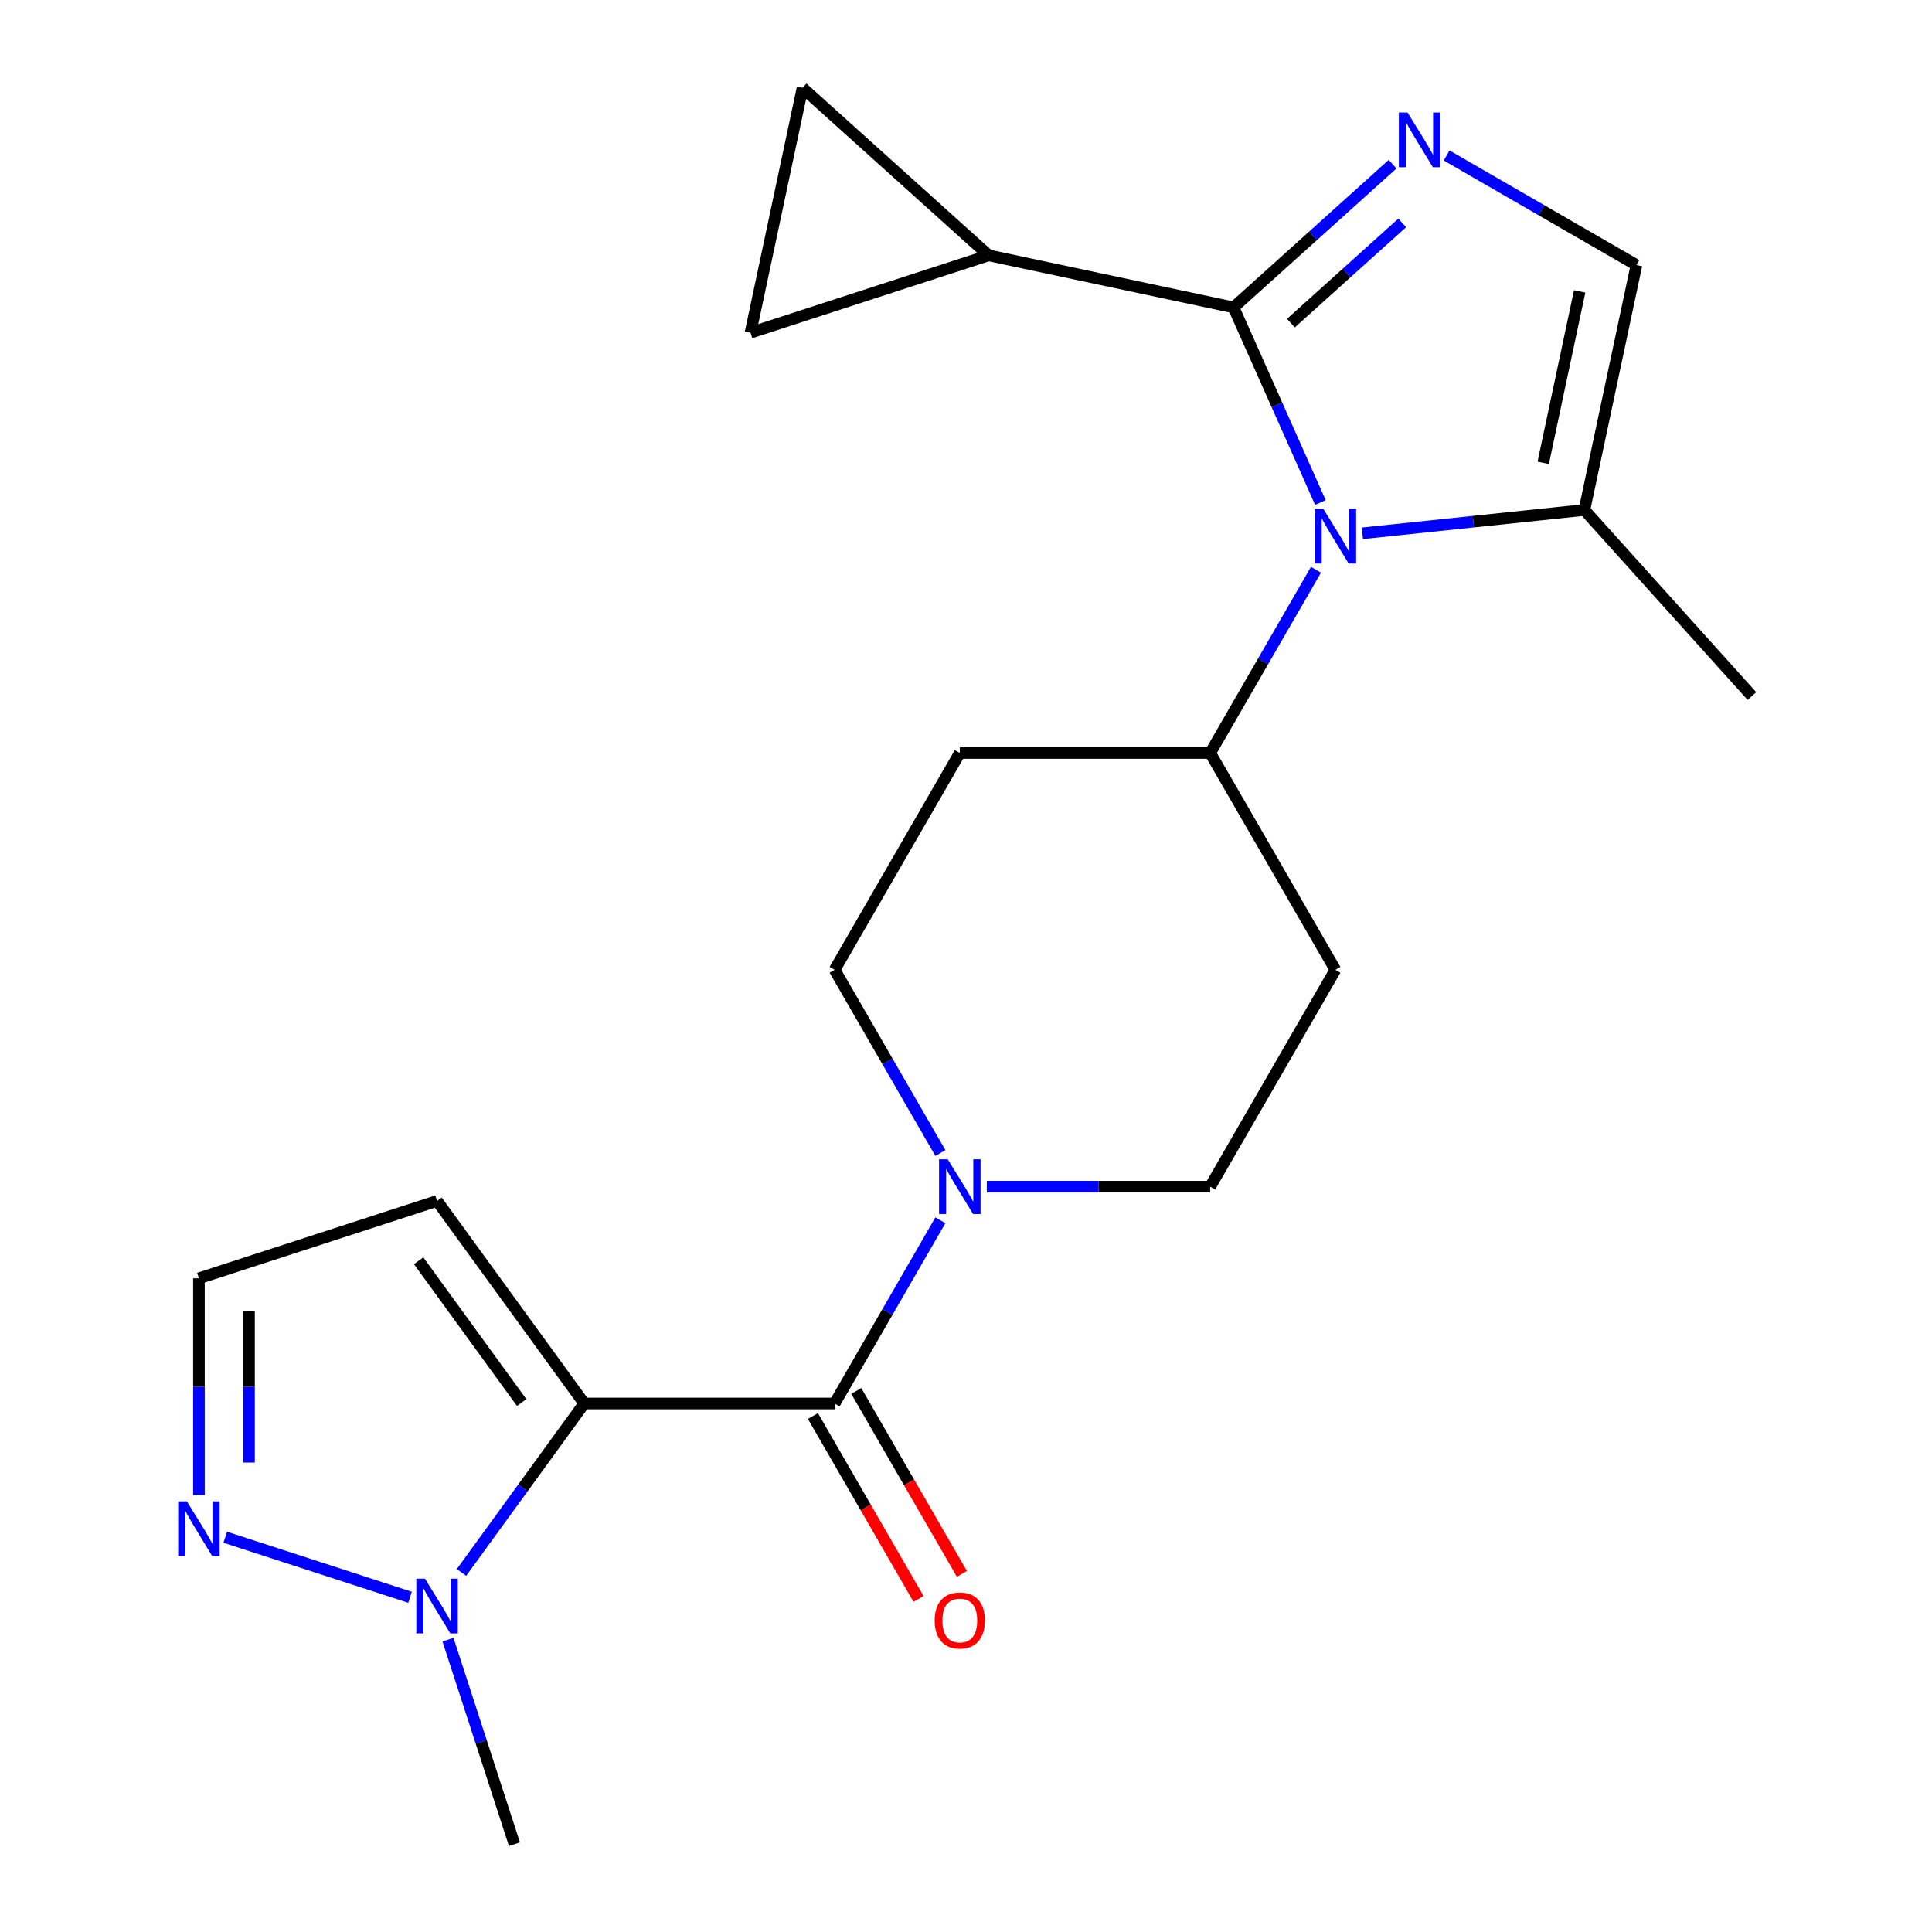 <?xml version='1.0' encoding='iso-8859-1'?>
<svg version='1.1' baseProfile='full'
              xmlns='http://www.w3.org/2000/svg'
                      xmlns:rdkit='http://www.rdkit.org/xml'
                      xmlns:xlink='http://www.w3.org/1999/xlink'
                  xml:space='preserve'
width='1000px' height='1000px' viewBox='0 0 1000 1000'>
<!-- END OF HEADER -->
<rect style='opacity:1.0;fill:#FFFFFF;stroke:none' width='1000' height='1000' x='0' y='0'> </rect>
<path class='bond-3' d='M 302.399,726.446 L 431.996,726.446' style='fill:none;fill-rule:evenodd;stroke:#000000;stroke-width:6px;stroke-linecap:butt;stroke-linejoin:miter;stroke-opacity:1' />
<path class='bond-4' d='M 302.399,726.446 L 270.632,770.169' style='fill:none;fill-rule:evenodd;stroke:#000000;stroke-width:6px;stroke-linecap:butt;stroke-linejoin:miter;stroke-opacity:1' />
<path class='bond-4' d='M 270.632,770.169 L 238.866,813.892' style='fill:none;fill-rule:evenodd;stroke:#0000FF;stroke-width:6px;stroke-linecap:butt;stroke-linejoin:miter;stroke-opacity:1' />
<path class='bond-10' d='M 302.399,726.446 L 226.224,621.6' style='fill:none;fill-rule:evenodd;stroke:#000000;stroke-width:6px;stroke-linecap:butt;stroke-linejoin:miter;stroke-opacity:1' />
<path class='bond-10' d='M 270.004,725.954 L 216.681,652.561' style='fill:none;fill-rule:evenodd;stroke:#000000;stroke-width:6px;stroke-linecap:butt;stroke-linejoin:miter;stroke-opacity:1' />
<path class='bond-0' d='M 638.478,159.116 L 660.96,209.613' style='fill:none;fill-rule:evenodd;stroke:#000000;stroke-width:6px;stroke-linecap:butt;stroke-linejoin:miter;stroke-opacity:1' />
<path class='bond-0' d='M 660.96,209.613 L 683.443,260.109' style='fill:none;fill-rule:evenodd;stroke:#0000FF;stroke-width:6px;stroke-linecap:butt;stroke-linejoin:miter;stroke-opacity:1' />
<path class='bond-2' d='M 638.478,159.116 L 679.642,122.052' style='fill:none;fill-rule:evenodd;stroke:#000000;stroke-width:6px;stroke-linecap:butt;stroke-linejoin:miter;stroke-opacity:1' />
<path class='bond-2' d='M 679.642,122.052 L 720.807,84.987' style='fill:none;fill-rule:evenodd;stroke:#0000FF;stroke-width:6px;stroke-linecap:butt;stroke-linejoin:miter;stroke-opacity:1' />
<path class='bond-2' d='M 668.171,167.259 L 696.986,141.313' style='fill:none;fill-rule:evenodd;stroke:#000000;stroke-width:6px;stroke-linecap:butt;stroke-linejoin:miter;stroke-opacity:1' />
<path class='bond-2' d='M 696.986,141.313 L 725.801,115.368' style='fill:none;fill-rule:evenodd;stroke:#0000FF;stroke-width:6px;stroke-linecap:butt;stroke-linejoin:miter;stroke-opacity:1' />
<path class='bond-6' d='M 638.478,159.116 L 511.713,132.172' style='fill:none;fill-rule:evenodd;stroke:#000000;stroke-width:6px;stroke-linecap:butt;stroke-linejoin:miter;stroke-opacity:1' />
<path class='bond-1' d='M 681.144,294.909 L 653.767,342.326' style='fill:none;fill-rule:evenodd;stroke:#0000FF;stroke-width:6px;stroke-linecap:butt;stroke-linejoin:miter;stroke-opacity:1' />
<path class='bond-1' d='M 653.767,342.326 L 626.391,389.743' style='fill:none;fill-rule:evenodd;stroke:#000000;stroke-width:6px;stroke-linecap:butt;stroke-linejoin:miter;stroke-opacity:1' />
<path class='bond-7' d='M 705.169,276.04 L 762.623,270.001' style='fill:none;fill-rule:evenodd;stroke:#0000FF;stroke-width:6px;stroke-linecap:butt;stroke-linejoin:miter;stroke-opacity:1' />
<path class='bond-7' d='M 762.623,270.001 L 820.076,263.962' style='fill:none;fill-rule:evenodd;stroke:#000000;stroke-width:6px;stroke-linecap:butt;stroke-linejoin:miter;stroke-opacity:1' />
<path class='bond-24' d='M 748.767,80.471 L 797.894,108.834' style='fill:none;fill-rule:evenodd;stroke:#0000FF;stroke-width:6px;stroke-linecap:butt;stroke-linejoin:miter;stroke-opacity:1' />
<path class='bond-24' d='M 797.894,108.834 L 847.021,137.198' style='fill:none;fill-rule:evenodd;stroke:#000000;stroke-width:6px;stroke-linecap:butt;stroke-linejoin:miter;stroke-opacity:1' />
<path class='bond-5' d='M 431.996,726.446 L 459.372,679.028' style='fill:none;fill-rule:evenodd;stroke:#000000;stroke-width:6px;stroke-linecap:butt;stroke-linejoin:miter;stroke-opacity:1' />
<path class='bond-5' d='M 459.372,679.028 L 486.748,631.611' style='fill:none;fill-rule:evenodd;stroke:#0000FF;stroke-width:6px;stroke-linecap:butt;stroke-linejoin:miter;stroke-opacity:1' />
<path class='bond-17' d='M 420.772,732.925 L 448.103,780.262' style='fill:none;fill-rule:evenodd;stroke:#000000;stroke-width:6px;stroke-linecap:butt;stroke-linejoin:miter;stroke-opacity:1' />
<path class='bond-17' d='M 448.103,780.262 L 475.433,827.6' style='fill:none;fill-rule:evenodd;stroke:#FF0000;stroke-width:6px;stroke-linecap:butt;stroke-linejoin:miter;stroke-opacity:1' />
<path class='bond-17' d='M 443.219,719.966 L 470.549,767.303' style='fill:none;fill-rule:evenodd;stroke:#000000;stroke-width:6px;stroke-linecap:butt;stroke-linejoin:miter;stroke-opacity:1' />
<path class='bond-17' d='M 470.549,767.303 L 497.879,814.64' style='fill:none;fill-rule:evenodd;stroke:#FF0000;stroke-width:6px;stroke-linecap:butt;stroke-linejoin:miter;stroke-opacity:1' />
<path class='bond-9' d='M 212.244,826.749 L 116.583,795.667' style='fill:none;fill-rule:evenodd;stroke:#0000FF;stroke-width:6px;stroke-linecap:butt;stroke-linejoin:miter;stroke-opacity:1' />
<path class='bond-20' d='M 231.878,848.691 L 249.075,901.618' style='fill:none;fill-rule:evenodd;stroke:#0000FF;stroke-width:6px;stroke-linecap:butt;stroke-linejoin:miter;stroke-opacity:1' />
<path class='bond-20' d='M 249.075,901.618 L 266.272,954.545' style='fill:none;fill-rule:evenodd;stroke:#000000;stroke-width:6px;stroke-linecap:butt;stroke-linejoin:miter;stroke-opacity:1' />
<path class='bond-18' d='M 510.774,614.211 L 568.583,614.211' style='fill:none;fill-rule:evenodd;stroke:#0000FF;stroke-width:6px;stroke-linecap:butt;stroke-linejoin:miter;stroke-opacity:1' />
<path class='bond-18' d='M 568.583,614.211 L 626.391,614.211' style='fill:none;fill-rule:evenodd;stroke:#000000;stroke-width:6px;stroke-linecap:butt;stroke-linejoin:miter;stroke-opacity:1' />
<path class='bond-19' d='M 486.748,596.811 L 459.372,549.394' style='fill:none;fill-rule:evenodd;stroke:#0000FF;stroke-width:6px;stroke-linecap:butt;stroke-linejoin:miter;stroke-opacity:1' />
<path class='bond-19' d='M 459.372,549.394 L 431.996,501.977' style='fill:none;fill-rule:evenodd;stroke:#000000;stroke-width:6px;stroke-linecap:butt;stroke-linejoin:miter;stroke-opacity:1' />
<path class='bond-11' d='M 511.713,132.172 L 388.459,172.219' style='fill:none;fill-rule:evenodd;stroke:#000000;stroke-width:6px;stroke-linecap:butt;stroke-linejoin:miter;stroke-opacity:1' />
<path class='bond-12' d='M 511.713,132.172 L 415.404,45.455' style='fill:none;fill-rule:evenodd;stroke:#000000;stroke-width:6px;stroke-linecap:butt;stroke-linejoin:miter;stroke-opacity:1' />
<path class='bond-8' d='M 820.076,263.962 L 847.021,137.198' style='fill:none;fill-rule:evenodd;stroke:#000000;stroke-width:6px;stroke-linecap:butt;stroke-linejoin:miter;stroke-opacity:1' />
<path class='bond-8' d='M 798.765,239.559 L 817.626,150.823' style='fill:none;fill-rule:evenodd;stroke:#000000;stroke-width:6px;stroke-linecap:butt;stroke-linejoin:miter;stroke-opacity:1' />
<path class='bond-21' d='M 820.076,263.962 L 906.794,360.272' style='fill:none;fill-rule:evenodd;stroke:#000000;stroke-width:6px;stroke-linecap:butt;stroke-linejoin:miter;stroke-opacity:1' />
<path class='bond-22' d='M 102.97,773.844 L 102.97,717.746' style='fill:none;fill-rule:evenodd;stroke:#0000FF;stroke-width:6px;stroke-linecap:butt;stroke-linejoin:miter;stroke-opacity:1' />
<path class='bond-22' d='M 102.97,717.746 L 102.97,661.647' style='fill:none;fill-rule:evenodd;stroke:#000000;stroke-width:6px;stroke-linecap:butt;stroke-linejoin:miter;stroke-opacity:1' />
<path class='bond-22' d='M 128.889,757.014 L 128.889,717.746' style='fill:none;fill-rule:evenodd;stroke:#0000FF;stroke-width:6px;stroke-linecap:butt;stroke-linejoin:miter;stroke-opacity:1' />
<path class='bond-22' d='M 128.889,717.746 L 128.889,678.477' style='fill:none;fill-rule:evenodd;stroke:#000000;stroke-width:6px;stroke-linecap:butt;stroke-linejoin:miter;stroke-opacity:1' />
<path class='bond-14' d='M 226.224,621.6 L 102.97,661.647' style='fill:none;fill-rule:evenodd;stroke:#000000;stroke-width:6px;stroke-linecap:butt;stroke-linejoin:miter;stroke-opacity:1' />
<path class='bond-25' d='M 388.459,172.219 L 415.404,45.455' style='fill:none;fill-rule:evenodd;stroke:#000000;stroke-width:6px;stroke-linecap:butt;stroke-linejoin:miter;stroke-opacity:1' />
<path class='bond-13' d='M 626.391,389.743 L 496.794,389.743' style='fill:none;fill-rule:evenodd;stroke:#000000;stroke-width:6px;stroke-linecap:butt;stroke-linejoin:miter;stroke-opacity:1' />
<path class='bond-23' d='M 626.391,389.743 L 691.19,501.977' style='fill:none;fill-rule:evenodd;stroke:#000000;stroke-width:6px;stroke-linecap:butt;stroke-linejoin:miter;stroke-opacity:1' />
<path class='bond-15' d='M 691.19,501.977 L 626.391,614.211' style='fill:none;fill-rule:evenodd;stroke:#000000;stroke-width:6px;stroke-linecap:butt;stroke-linejoin:miter;stroke-opacity:1' />
<path class='bond-16' d='M 496.794,389.743 L 431.996,501.977' style='fill:none;fill-rule:evenodd;stroke:#000000;stroke-width:6px;stroke-linecap:butt;stroke-linejoin:miter;stroke-opacity:1' />
<path  class='atom-2' d='M 684.93 263.349
L 694.21 278.349
Q 695.13 279.829, 696.61 282.509
Q 698.09 285.189, 698.17 285.349
L 698.17 263.349
L 701.93 263.349
L 701.93 291.669
L 698.05 291.669
L 688.09 275.269
Q 686.93 273.349, 685.69 271.149
Q 684.49 268.949, 684.13 268.269
L 684.13 291.669
L 680.45 291.669
L 680.45 263.349
L 684.93 263.349
' fill='#0000FF'/>
<path  class='atom-3' d='M 728.527 58.239
L 737.807 73.239
Q 738.727 74.719, 740.207 77.399
Q 741.687 80.079, 741.767 80.239
L 741.767 58.239
L 745.527 58.239
L 745.527 86.559
L 741.647 86.559
L 731.687 70.159
Q 730.527 68.239, 729.287 66.039
Q 728.087 63.839, 727.727 63.159
L 727.727 86.559
L 724.047 86.559
L 724.047 58.239
L 728.527 58.239
' fill='#0000FF'/>
<path  class='atom-5' d='M 219.964 817.132
L 229.244 832.132
Q 230.164 833.612, 231.644 836.292
Q 233.124 838.972, 233.204 839.132
L 233.204 817.132
L 236.964 817.132
L 236.964 845.452
L 233.084 845.452
L 223.124 829.052
Q 221.964 827.132, 220.724 824.932
Q 219.524 822.732, 219.164 822.052
L 219.164 845.452
L 215.484 845.452
L 215.484 817.132
L 219.964 817.132
' fill='#0000FF'/>
<path  class='atom-6' d='M 490.534 600.051
L 499.814 615.051
Q 500.734 616.531, 502.214 619.211
Q 503.694 621.891, 503.774 622.051
L 503.774 600.051
L 507.534 600.051
L 507.534 628.371
L 503.654 628.371
L 493.694 611.971
Q 492.534 610.051, 491.294 607.851
Q 490.094 605.651, 489.734 604.971
L 489.734 628.371
L 486.054 628.371
L 486.054 600.051
L 490.534 600.051
' fill='#0000FF'/>
<path  class='atom-10' d='M 96.71 777.084
L 105.99 792.084
Q 106.91 793.564, 108.39 796.244
Q 109.87 798.924, 109.95 799.084
L 109.95 777.084
L 113.71 777.084
L 113.71 805.404
L 109.83 805.404
L 99.87 789.004
Q 98.71 787.084, 97.47 784.884
Q 96.27 782.684, 95.91 782.004
L 95.91 805.404
L 92.23 805.404
L 92.23 777.084
L 96.71 777.084
' fill='#0000FF'/>
<path  class='atom-18' d='M 483.794 838.76
Q 483.794 831.96, 487.154 828.16
Q 490.514 824.36, 496.794 824.36
Q 503.074 824.36, 506.434 828.16
Q 509.794 831.96, 509.794 838.76
Q 509.794 845.64, 506.394 849.56
Q 502.994 853.44, 496.794 853.44
Q 490.554 853.44, 487.154 849.56
Q 483.794 845.68, 483.794 838.76
M 496.794 850.24
Q 501.114 850.24, 503.434 847.36
Q 505.794 844.44, 505.794 838.76
Q 505.794 833.2, 503.434 830.4
Q 501.114 827.56, 496.794 827.56
Q 492.474 827.56, 490.114 830.36
Q 487.794 833.16, 487.794 838.76
Q 487.794 844.48, 490.114 847.36
Q 492.474 850.24, 496.794 850.24
' fill='#FF0000'/>
</svg>
